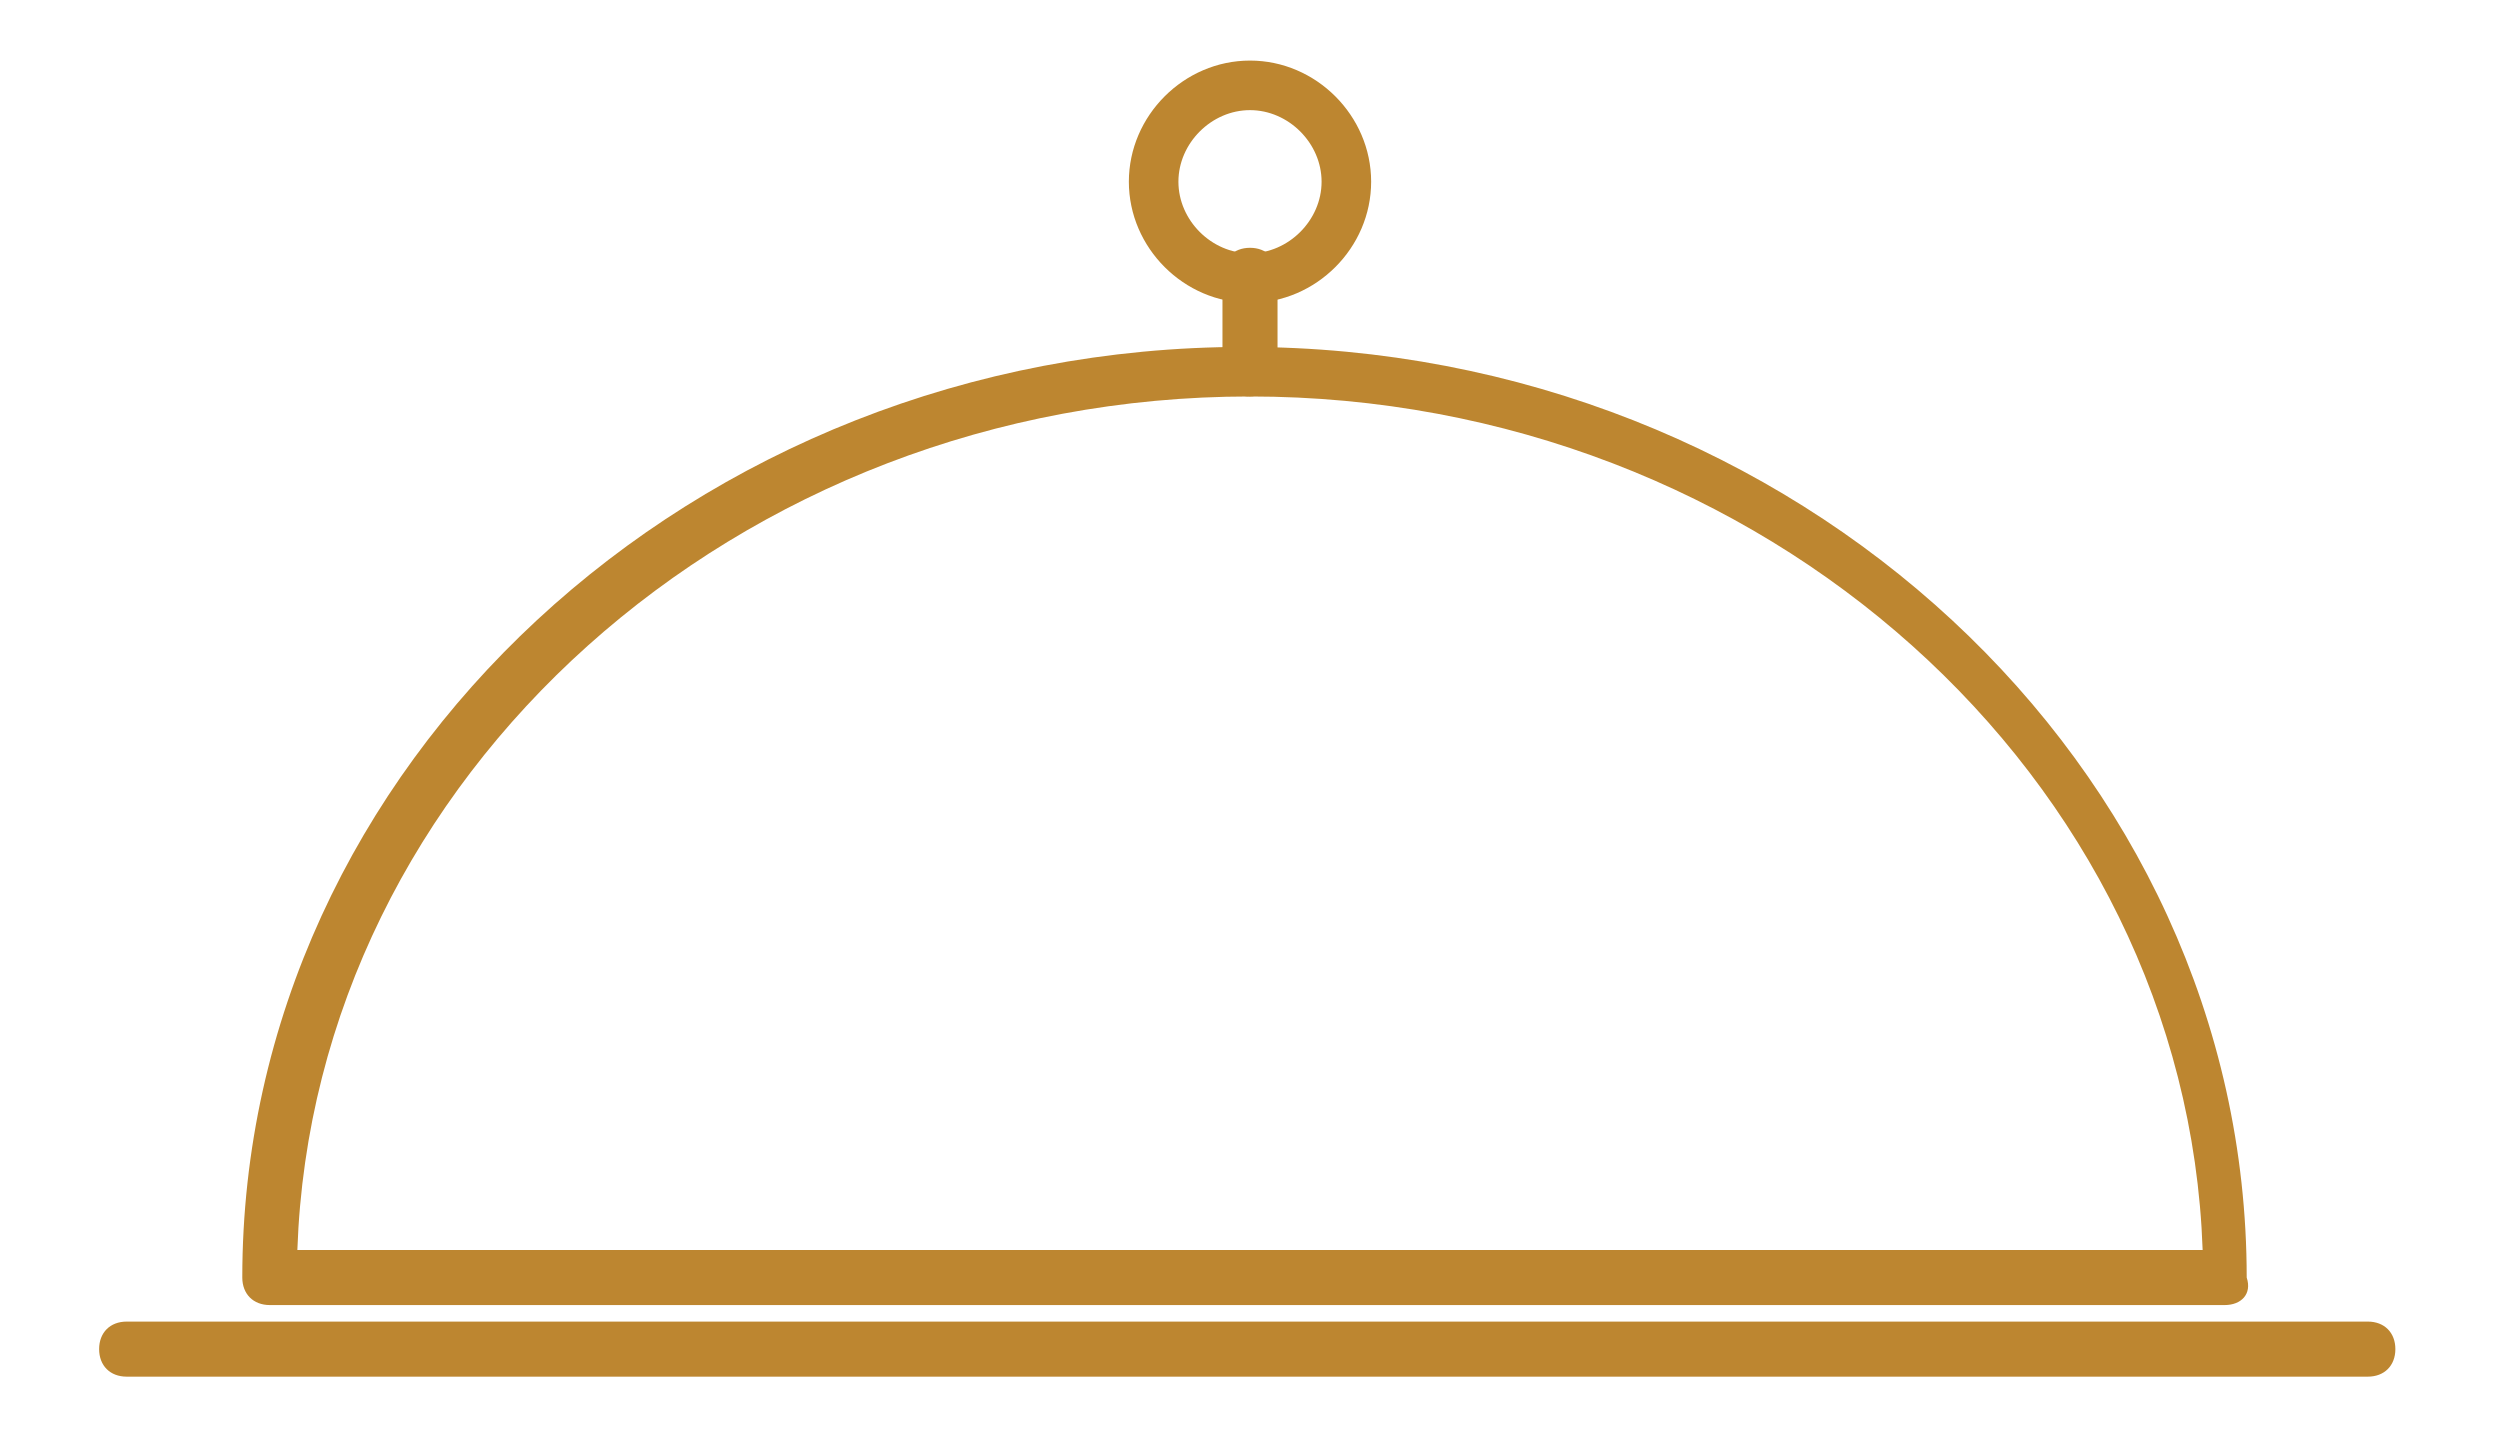 <?xml version="1.0" encoding="utf-8"?>
<!-- Generator: Adobe Illustrator 20.1.0, SVG Export Plug-In . SVG Version: 6.00 Build 0)  -->
<svg version="1.1" id="Calque_1" xmlns="http://www.w3.org/2000/svg" xmlns:xlink="http://www.w3.org/1999/xlink" x="0px" y="0px"
	 viewBox="0 0 45.4 26.1" enable-background="new 0 0 45.4 26.1" xml:space="preserve">
<path fill="#BD8630" d="M43,25H2.3c-0.3,0-0.5-0.2-0.5-0.5s0.2-0.5,0.5-0.5H43c0.3,0,0.5,0.2,0.5,0.5S43.3,25,43,25z"/>
<path fill="#BD8630" d="M40.4,23.7H4.9c-0.3,0-0.5-0.2-0.5-0.5c0-9.3,8.2-16.9,18.2-16.9s18.2,7.6,18.2,16.9
	C40.9,23.5,40.7,23.7,40.4,23.7z M5.4,22.7H40C39.7,14.1,32,7.2,22.7,7.2S5.7,14.1,5.4,22.7z"/>
<path fill="#BD8630" d="M22.7,7.2c-0.3,0-0.5-0.2-0.5-0.5V5c0-0.3,0.2-0.5,0.5-0.5s0.5,0.2,0.5,0.5v1.7C23.2,7,22.9,7.2,22.7,7.2z"
	/>
<path fill="#BD8630" d="M22.7,5.5c-1.2,0-2.2-1-2.2-2.2s1-2.2,2.2-2.2s2.2,1,2.2,2.2S23.9,5.5,22.7,5.5z M22.7,2
	c-0.7,0-1.3,0.6-1.3,1.3s0.6,1.3,1.3,1.3S24,4,24,3.3S23.4,2,22.7,2z"/>
</svg>
